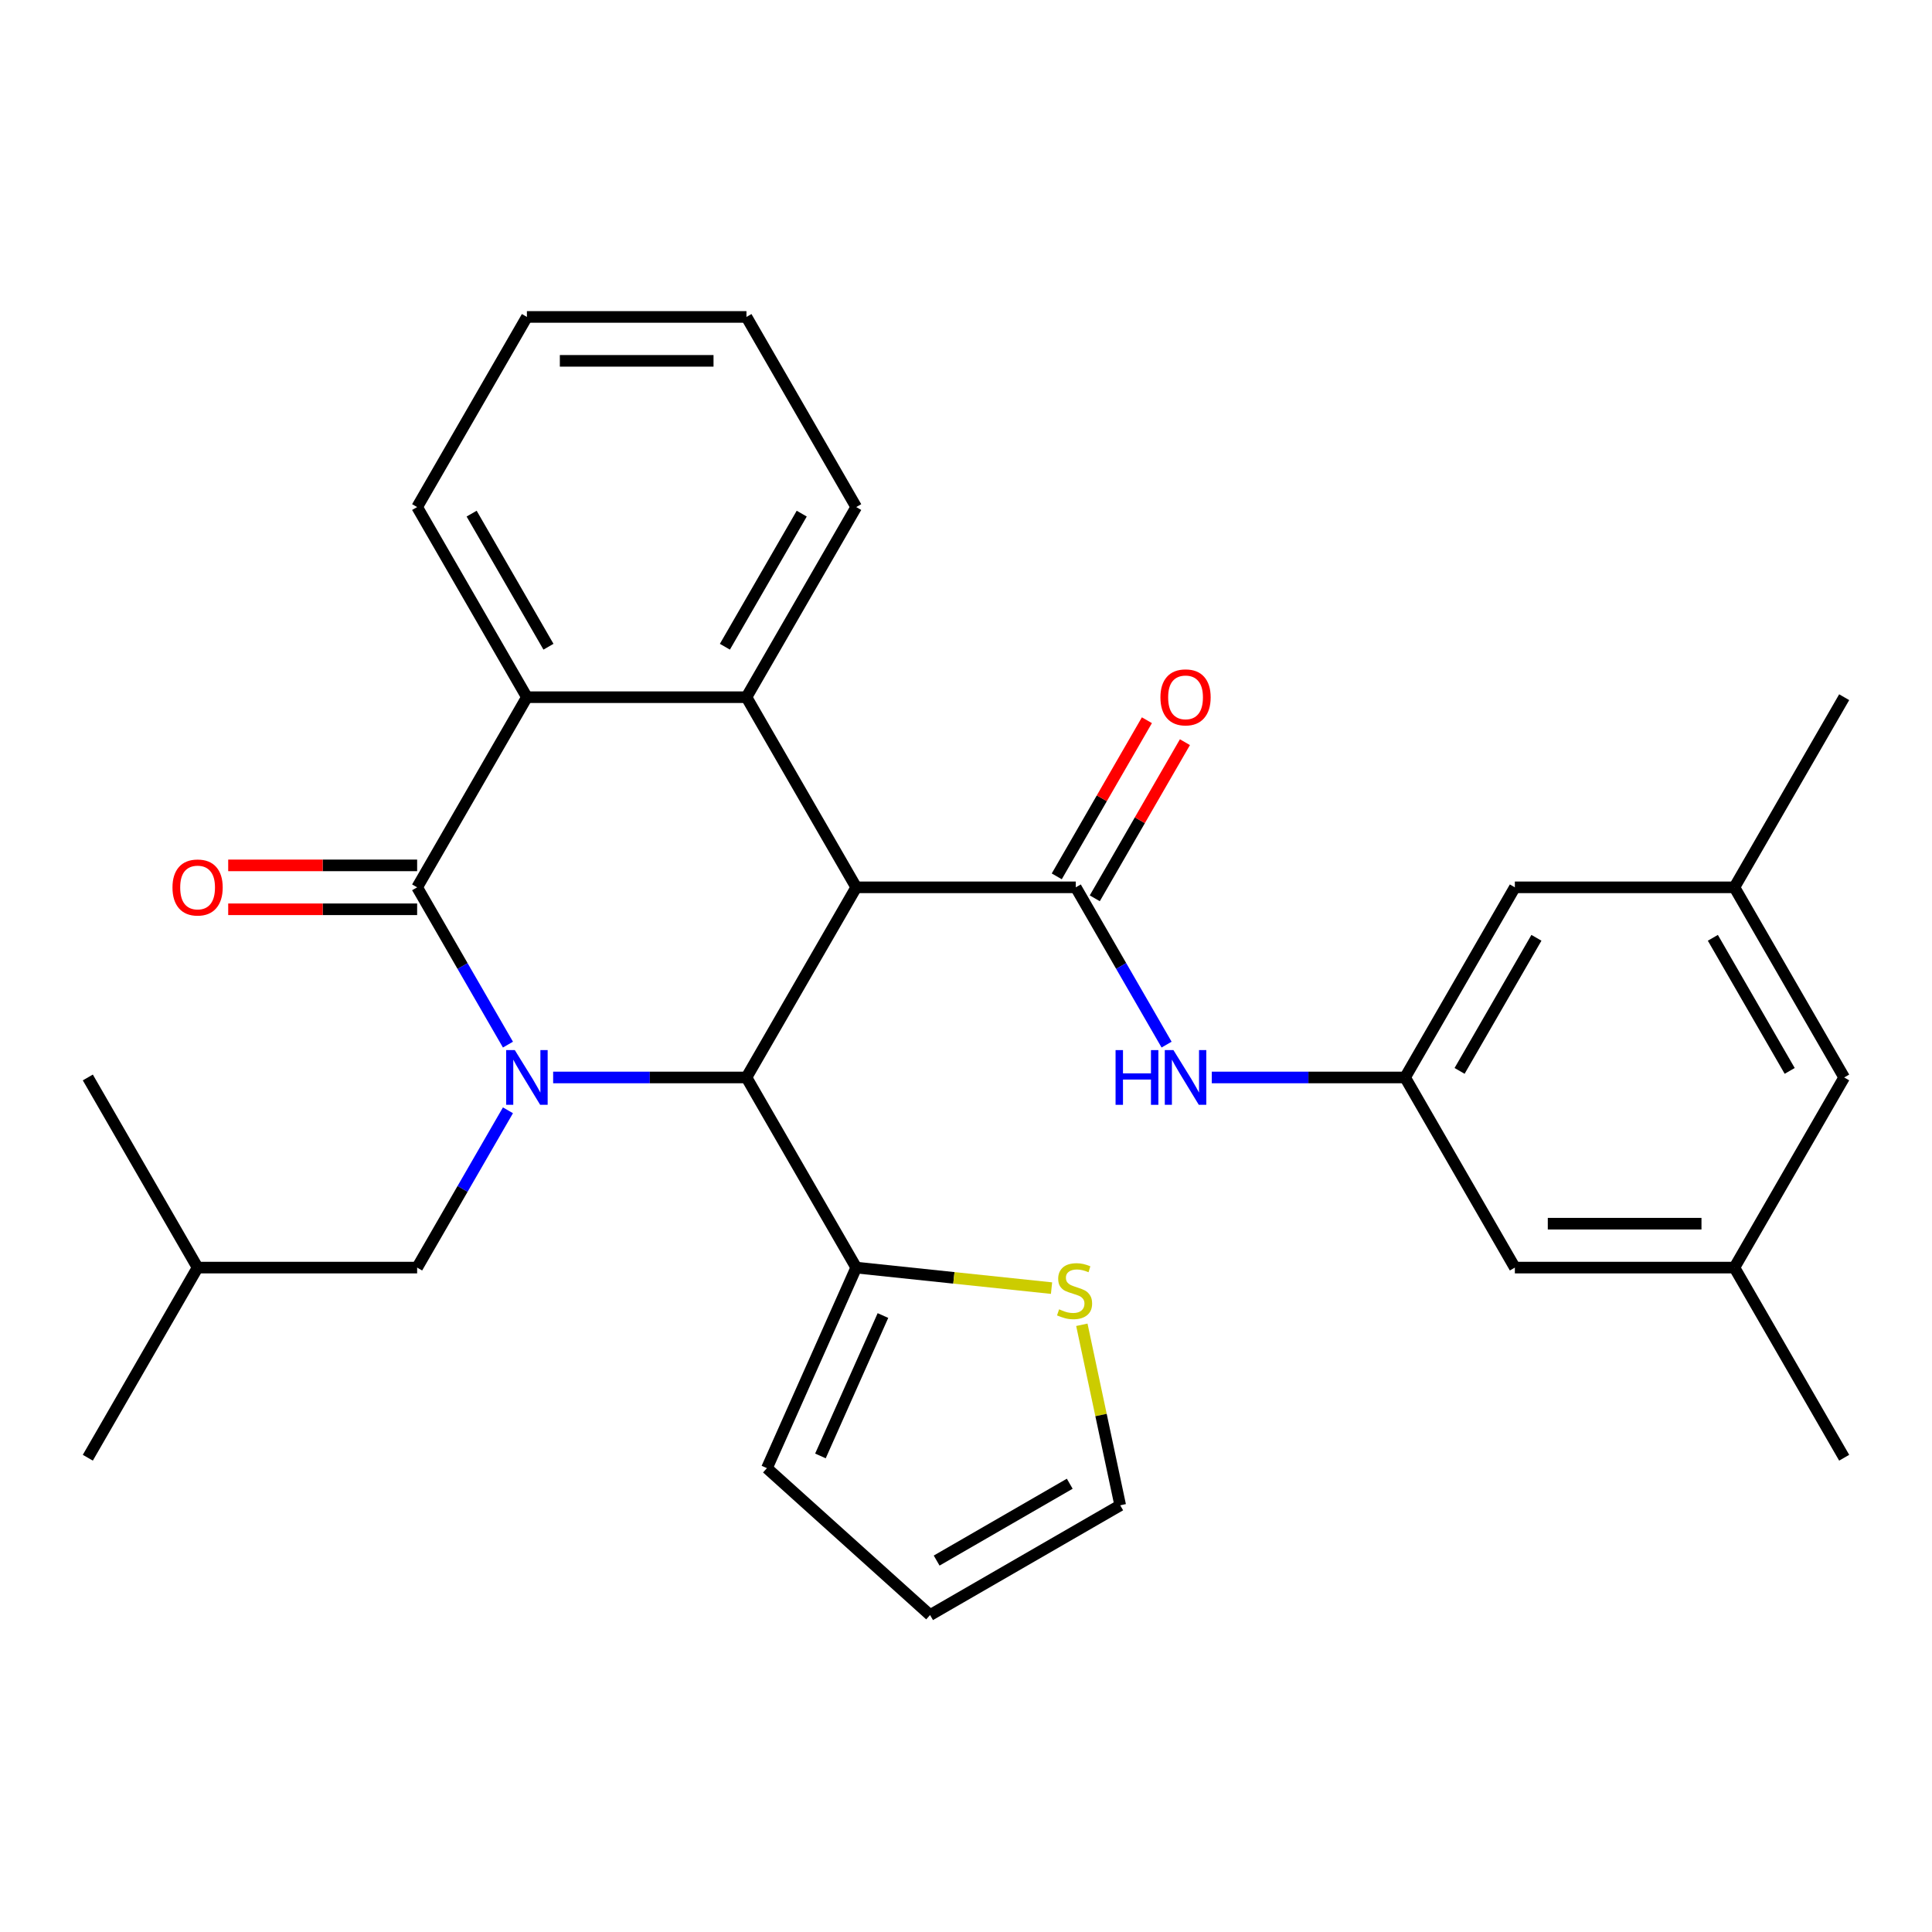 <?xml version='1.0' encoding='iso-8859-1'?>
<svg version='1.1' baseProfile='full'
              xmlns='http://www.w3.org/2000/svg'
                      xmlns:rdkit='http://www.rdkit.org/xml'
                      xmlns:xlink='http://www.w3.org/1999/xlink'
                  xml:space='preserve'
width='1000px' height='1000px' viewBox='0 0 1000 1000'>
<!-- END OF HEADER -->
<rect style='opacity:1.0;fill:#FFFFFF;stroke:none' width='1000' height='1000' x='0' y='0'> </rect>
<path class='bond-1' d='M 262.912,540.692 L 239.41,499.987' style='fill:none;fill-rule:evenodd;stroke:#0000FF;stroke-width:6px;stroke-linecap:butt;stroke-linejoin:miter;stroke-opacity:1' />
<path class='bond-1' d='M 239.41,499.987 L 215.909,459.281' style='fill:none;fill-rule:evenodd;stroke:#000000;stroke-width:6px;stroke-linecap:butt;stroke-linejoin:miter;stroke-opacity:1' />
<path class='bond-2' d='M 286.308,557.693 L 336.336,557.693' style='fill:none;fill-rule:evenodd;stroke:#0000FF;stroke-width:6px;stroke-linecap:butt;stroke-linejoin:miter;stroke-opacity:1' />
<path class='bond-2' d='M 336.336,557.693 L 386.364,557.693' style='fill:none;fill-rule:evenodd;stroke:#000000;stroke-width:6px;stroke-linecap:butt;stroke-linejoin:miter;stroke-opacity:1' />
<path class='bond-10' d='M 262.912,574.694 L 239.41,615.4' style='fill:none;fill-rule:evenodd;stroke:#0000FF;stroke-width:6px;stroke-linecap:butt;stroke-linejoin:miter;stroke-opacity:1' />
<path class='bond-10' d='M 239.41,615.4 L 215.909,656.105' style='fill:none;fill-rule:evenodd;stroke:#000000;stroke-width:6px;stroke-linecap:butt;stroke-linejoin:miter;stroke-opacity:1' />
<path class='bond-0' d='M 443.182,459.281 L 386.364,557.693' style='fill:none;fill-rule:evenodd;stroke:#000000;stroke-width:6px;stroke-linecap:butt;stroke-linejoin:miter;stroke-opacity:1' />
<path class='bond-3' d='M 443.182,459.281 L 556.818,459.281' style='fill:none;fill-rule:evenodd;stroke:#000000;stroke-width:6px;stroke-linecap:butt;stroke-linejoin:miter;stroke-opacity:1' />
<path class='bond-4' d='M 443.182,459.281 L 386.364,360.869' style='fill:none;fill-rule:evenodd;stroke:#000000;stroke-width:6px;stroke-linecap:butt;stroke-linejoin:miter;stroke-opacity:1' />
<path class='bond-5' d='M 215.909,459.281 L 272.727,360.869' style='fill:none;fill-rule:evenodd;stroke:#000000;stroke-width:6px;stroke-linecap:butt;stroke-linejoin:miter;stroke-opacity:1' />
<path class='bond-11' d='M 215.909,447.918 L 167.011,447.918' style='fill:none;fill-rule:evenodd;stroke:#000000;stroke-width:6px;stroke-linecap:butt;stroke-linejoin:miter;stroke-opacity:1' />
<path class='bond-11' d='M 167.011,447.918 L 118.114,447.918' style='fill:none;fill-rule:evenodd;stroke:#FF0000;stroke-width:6px;stroke-linecap:butt;stroke-linejoin:miter;stroke-opacity:1' />
<path class='bond-11' d='M 215.909,470.645 L 167.011,470.645' style='fill:none;fill-rule:evenodd;stroke:#000000;stroke-width:6px;stroke-linecap:butt;stroke-linejoin:miter;stroke-opacity:1' />
<path class='bond-11' d='M 167.011,470.645 L 118.114,470.645' style='fill:none;fill-rule:evenodd;stroke:#FF0000;stroke-width:6px;stroke-linecap:butt;stroke-linejoin:miter;stroke-opacity:1' />
<path class='bond-6' d='M 386.364,557.693 L 443.182,656.105' style='fill:none;fill-rule:evenodd;stroke:#000000;stroke-width:6px;stroke-linecap:butt;stroke-linejoin:miter;stroke-opacity:1' />
<path class='bond-7' d='M 556.818,459.281 L 580.32,499.987' style='fill:none;fill-rule:evenodd;stroke:#000000;stroke-width:6px;stroke-linecap:butt;stroke-linejoin:miter;stroke-opacity:1' />
<path class='bond-7' d='M 580.32,499.987 L 603.821,540.692' style='fill:none;fill-rule:evenodd;stroke:#0000FF;stroke-width:6px;stroke-linecap:butt;stroke-linejoin:miter;stroke-opacity:1' />
<path class='bond-12' d='M 566.659,464.963 L 589.988,424.557' style='fill:none;fill-rule:evenodd;stroke:#000000;stroke-width:6px;stroke-linecap:butt;stroke-linejoin:miter;stroke-opacity:1' />
<path class='bond-12' d='M 589.988,424.557 L 613.316,384.152' style='fill:none;fill-rule:evenodd;stroke:#FF0000;stroke-width:6px;stroke-linecap:butt;stroke-linejoin:miter;stroke-opacity:1' />
<path class='bond-12' d='M 546.977,453.599 L 570.305,413.194' style='fill:none;fill-rule:evenodd;stroke:#000000;stroke-width:6px;stroke-linecap:butt;stroke-linejoin:miter;stroke-opacity:1' />
<path class='bond-12' d='M 570.305,413.194 L 593.633,372.788' style='fill:none;fill-rule:evenodd;stroke:#FF0000;stroke-width:6px;stroke-linecap:butt;stroke-linejoin:miter;stroke-opacity:1' />
<path class='bond-21' d='M 386.364,360.869 L 443.182,262.457' style='fill:none;fill-rule:evenodd;stroke:#000000;stroke-width:6px;stroke-linecap:butt;stroke-linejoin:miter;stroke-opacity:1' />
<path class='bond-21' d='M 375.204,334.744 L 414.977,265.855' style='fill:none;fill-rule:evenodd;stroke:#000000;stroke-width:6px;stroke-linecap:butt;stroke-linejoin:miter;stroke-opacity:1' />
<path class='bond-30' d='M 386.364,360.869 L 272.727,360.869' style='fill:none;fill-rule:evenodd;stroke:#000000;stroke-width:6px;stroke-linecap:butt;stroke-linejoin:miter;stroke-opacity:1' />
<path class='bond-22' d='M 272.727,360.869 L 215.909,262.457' style='fill:none;fill-rule:evenodd;stroke:#000000;stroke-width:6px;stroke-linecap:butt;stroke-linejoin:miter;stroke-opacity:1' />
<path class='bond-22' d='M 283.887,334.744 L 244.114,265.855' style='fill:none;fill-rule:evenodd;stroke:#000000;stroke-width:6px;stroke-linecap:butt;stroke-linejoin:miter;stroke-opacity:1' />
<path class='bond-8' d='M 443.182,656.105 L 493.728,661.418' style='fill:none;fill-rule:evenodd;stroke:#000000;stroke-width:6px;stroke-linecap:butt;stroke-linejoin:miter;stroke-opacity:1' />
<path class='bond-8' d='M 493.728,661.418 L 544.275,666.73' style='fill:none;fill-rule:evenodd;stroke:#CCCC00;stroke-width:6px;stroke-linecap:butt;stroke-linejoin:miter;stroke-opacity:1' />
<path class='bond-13' d='M 443.182,656.105 L 396.962,759.917' style='fill:none;fill-rule:evenodd;stroke:#000000;stroke-width:6px;stroke-linecap:butt;stroke-linejoin:miter;stroke-opacity:1' />
<path class='bond-13' d='M 457.011,680.921 L 424.657,753.589' style='fill:none;fill-rule:evenodd;stroke:#000000;stroke-width:6px;stroke-linecap:butt;stroke-linejoin:miter;stroke-opacity:1' />
<path class='bond-9' d='M 627.217,557.693 L 677.245,557.693' style='fill:none;fill-rule:evenodd;stroke:#0000FF;stroke-width:6px;stroke-linecap:butt;stroke-linejoin:miter;stroke-opacity:1' />
<path class='bond-9' d='M 677.245,557.693 L 727.273,557.693' style='fill:none;fill-rule:evenodd;stroke:#000000;stroke-width:6px;stroke-linecap:butt;stroke-linejoin:miter;stroke-opacity:1' />
<path class='bond-14' d='M 559.962,685.704 L 569.892,732.42' style='fill:none;fill-rule:evenodd;stroke:#CCCC00;stroke-width:6px;stroke-linecap:butt;stroke-linejoin:miter;stroke-opacity:1' />
<path class='bond-14' d='M 569.892,732.42 L 579.822,779.137' style='fill:none;fill-rule:evenodd;stroke:#000000;stroke-width:6px;stroke-linecap:butt;stroke-linejoin:miter;stroke-opacity:1' />
<path class='bond-18' d='M 727.273,557.693 L 784.091,459.281' style='fill:none;fill-rule:evenodd;stroke:#000000;stroke-width:6px;stroke-linecap:butt;stroke-linejoin:miter;stroke-opacity:1' />
<path class='bond-18' d='M 755.478,554.295 L 795.251,485.407' style='fill:none;fill-rule:evenodd;stroke:#000000;stroke-width:6px;stroke-linecap:butt;stroke-linejoin:miter;stroke-opacity:1' />
<path class='bond-19' d='M 727.273,557.693 L 784.091,656.105' style='fill:none;fill-rule:evenodd;stroke:#000000;stroke-width:6px;stroke-linecap:butt;stroke-linejoin:miter;stroke-opacity:1' />
<path class='bond-23' d='M 215.909,656.105 L 102.273,656.105' style='fill:none;fill-rule:evenodd;stroke:#000000;stroke-width:6px;stroke-linecap:butt;stroke-linejoin:miter;stroke-opacity:1' />
<path class='bond-15' d='M 396.962,759.917 L 481.41,835.955' style='fill:none;fill-rule:evenodd;stroke:#000000;stroke-width:6px;stroke-linecap:butt;stroke-linejoin:miter;stroke-opacity:1' />
<path class='bond-31' d='M 579.822,779.137 L 481.41,835.955' style='fill:none;fill-rule:evenodd;stroke:#000000;stroke-width:6px;stroke-linecap:butt;stroke-linejoin:miter;stroke-opacity:1' />
<path class='bond-31' d='M 553.697,767.977 L 484.808,807.75' style='fill:none;fill-rule:evenodd;stroke:#000000;stroke-width:6px;stroke-linecap:butt;stroke-linejoin:miter;stroke-opacity:1' />
<path class='bond-16' d='M 897.727,656.105 L 784.091,656.105' style='fill:none;fill-rule:evenodd;stroke:#000000;stroke-width:6px;stroke-linecap:butt;stroke-linejoin:miter;stroke-opacity:1' />
<path class='bond-16' d='M 880.682,633.378 L 801.136,633.378' style='fill:none;fill-rule:evenodd;stroke:#000000;stroke-width:6px;stroke-linecap:butt;stroke-linejoin:miter;stroke-opacity:1' />
<path class='bond-20' d='M 897.727,656.105 L 954.545,557.693' style='fill:none;fill-rule:evenodd;stroke:#000000;stroke-width:6px;stroke-linecap:butt;stroke-linejoin:miter;stroke-opacity:1' />
<path class='bond-25' d='M 897.727,656.105 L 954.545,754.517' style='fill:none;fill-rule:evenodd;stroke:#000000;stroke-width:6px;stroke-linecap:butt;stroke-linejoin:miter;stroke-opacity:1' />
<path class='bond-17' d='M 897.727,459.281 L 784.091,459.281' style='fill:none;fill-rule:evenodd;stroke:#000000;stroke-width:6px;stroke-linecap:butt;stroke-linejoin:miter;stroke-opacity:1' />
<path class='bond-24' d='M 897.727,459.281 L 954.545,360.869' style='fill:none;fill-rule:evenodd;stroke:#000000;stroke-width:6px;stroke-linecap:butt;stroke-linejoin:miter;stroke-opacity:1' />
<path class='bond-33' d='M 897.727,459.281 L 954.545,557.693' style='fill:none;fill-rule:evenodd;stroke:#000000;stroke-width:6px;stroke-linecap:butt;stroke-linejoin:miter;stroke-opacity:1' />
<path class='bond-33' d='M 886.568,485.407 L 926.34,554.295' style='fill:none;fill-rule:evenodd;stroke:#000000;stroke-width:6px;stroke-linecap:butt;stroke-linejoin:miter;stroke-opacity:1' />
<path class='bond-26' d='M 443.182,262.457 L 386.364,164.045' style='fill:none;fill-rule:evenodd;stroke:#000000;stroke-width:6px;stroke-linecap:butt;stroke-linejoin:miter;stroke-opacity:1' />
<path class='bond-29' d='M 215.909,262.457 L 272.727,164.045' style='fill:none;fill-rule:evenodd;stroke:#000000;stroke-width:6px;stroke-linecap:butt;stroke-linejoin:miter;stroke-opacity:1' />
<path class='bond-27' d='M 102.273,656.105 L 45.455,754.517' style='fill:none;fill-rule:evenodd;stroke:#000000;stroke-width:6px;stroke-linecap:butt;stroke-linejoin:miter;stroke-opacity:1' />
<path class='bond-28' d='M 102.273,656.105 L 45.455,557.693' style='fill:none;fill-rule:evenodd;stroke:#000000;stroke-width:6px;stroke-linecap:butt;stroke-linejoin:miter;stroke-opacity:1' />
<path class='bond-32' d='M 386.364,164.045 L 272.727,164.045' style='fill:none;fill-rule:evenodd;stroke:#000000;stroke-width:6px;stroke-linecap:butt;stroke-linejoin:miter;stroke-opacity:1' />
<path class='bond-32' d='M 369.318,186.773 L 289.773,186.773' style='fill:none;fill-rule:evenodd;stroke:#000000;stroke-width:6px;stroke-linecap:butt;stroke-linejoin:miter;stroke-opacity:1' />
<path  class='atom-0' d='M 266.467 543.533
L 275.747 558.533
Q 276.667 560.013, 278.147 562.693
Q 279.627 565.373, 279.707 565.533
L 279.707 543.533
L 283.467 543.533
L 283.467 571.853
L 279.587 571.853
L 269.627 555.453
Q 268.467 553.533, 267.227 551.333
Q 266.027 549.133, 265.667 548.453
L 265.667 571.853
L 261.987 571.853
L 261.987 543.533
L 266.467 543.533
' fill='#0000FF'/>
<path  class='atom-8' d='M 577.416 543.533
L 581.256 543.533
L 581.256 555.573
L 595.736 555.573
L 595.736 543.533
L 599.576 543.533
L 599.576 571.853
L 595.736 571.853
L 595.736 558.773
L 581.256 558.773
L 581.256 571.853
L 577.416 571.853
L 577.416 543.533
' fill='#0000FF'/>
<path  class='atom-8' d='M 607.376 543.533
L 616.656 558.533
Q 617.576 560.013, 619.056 562.693
Q 620.536 565.373, 620.616 565.533
L 620.616 543.533
L 624.376 543.533
L 624.376 571.853
L 620.496 571.853
L 610.536 555.453
Q 609.376 553.533, 608.136 551.333
Q 606.936 549.133, 606.576 548.453
L 606.576 571.853
L 602.896 571.853
L 602.896 543.533
L 607.376 543.533
' fill='#0000FF'/>
<path  class='atom-9' d='M 548.196 677.703
Q 548.516 677.823, 549.836 678.383
Q 551.156 678.943, 552.596 679.303
Q 554.076 679.623, 555.516 679.623
Q 558.196 679.623, 559.756 678.343
Q 561.316 677.023, 561.316 674.743
Q 561.316 673.183, 560.516 672.223
Q 559.756 671.263, 558.556 670.743
Q 557.356 670.223, 555.356 669.623
Q 552.836 668.863, 551.316 668.143
Q 549.836 667.423, 548.756 665.903
Q 547.716 664.383, 547.716 661.823
Q 547.716 658.263, 550.116 656.063
Q 552.556 653.863, 557.356 653.863
Q 560.636 653.863, 564.356 655.423
L 563.436 658.503
Q 560.036 657.103, 557.476 657.103
Q 554.716 657.103, 553.196 658.263
Q 551.676 659.383, 551.716 661.343
Q 551.716 662.863, 552.476 663.783
Q 553.276 664.703, 554.396 665.223
Q 555.556 665.743, 557.476 666.343
Q 560.036 667.143, 561.556 667.943
Q 563.076 668.743, 564.156 670.383
Q 565.276 671.983, 565.276 674.743
Q 565.276 678.663, 562.636 680.783
Q 560.036 682.863, 555.676 682.863
Q 553.156 682.863, 551.236 682.303
Q 549.356 681.783, 547.116 680.863
L 548.196 677.703
' fill='#CCCC00'/>
<path  class='atom-12' d='M 89.273 459.361
Q 89.273 452.561, 92.633 448.761
Q 95.993 444.961, 102.273 444.961
Q 108.553 444.961, 111.913 448.761
Q 115.273 452.561, 115.273 459.361
Q 115.273 466.241, 111.873 470.161
Q 108.473 474.041, 102.273 474.041
Q 96.033 474.041, 92.633 470.161
Q 89.273 466.281, 89.273 459.361
M 102.273 470.841
Q 106.593 470.841, 108.913 467.961
Q 111.273 465.041, 111.273 459.361
Q 111.273 453.801, 108.913 451.001
Q 106.593 448.161, 102.273 448.161
Q 97.953 448.161, 95.593 450.961
Q 93.273 453.761, 93.273 459.361
Q 93.273 465.081, 95.593 467.961
Q 97.953 470.841, 102.273 470.841
' fill='#FF0000'/>
<path  class='atom-13' d='M 600.636 360.949
Q 600.636 354.149, 603.996 350.349
Q 607.356 346.549, 613.636 346.549
Q 619.916 346.549, 623.276 350.349
Q 626.636 354.149, 626.636 360.949
Q 626.636 367.829, 623.236 371.749
Q 619.836 375.629, 613.636 375.629
Q 607.396 375.629, 603.996 371.749
Q 600.636 367.869, 600.636 360.949
M 613.636 372.429
Q 617.956 372.429, 620.276 369.549
Q 622.636 366.629, 622.636 360.949
Q 622.636 355.389, 620.276 352.589
Q 617.956 349.749, 613.636 349.749
Q 609.316 349.749, 606.956 352.549
Q 604.636 355.349, 604.636 360.949
Q 604.636 366.669, 606.956 369.549
Q 609.316 372.429, 613.636 372.429
' fill='#FF0000'/>
</svg>
